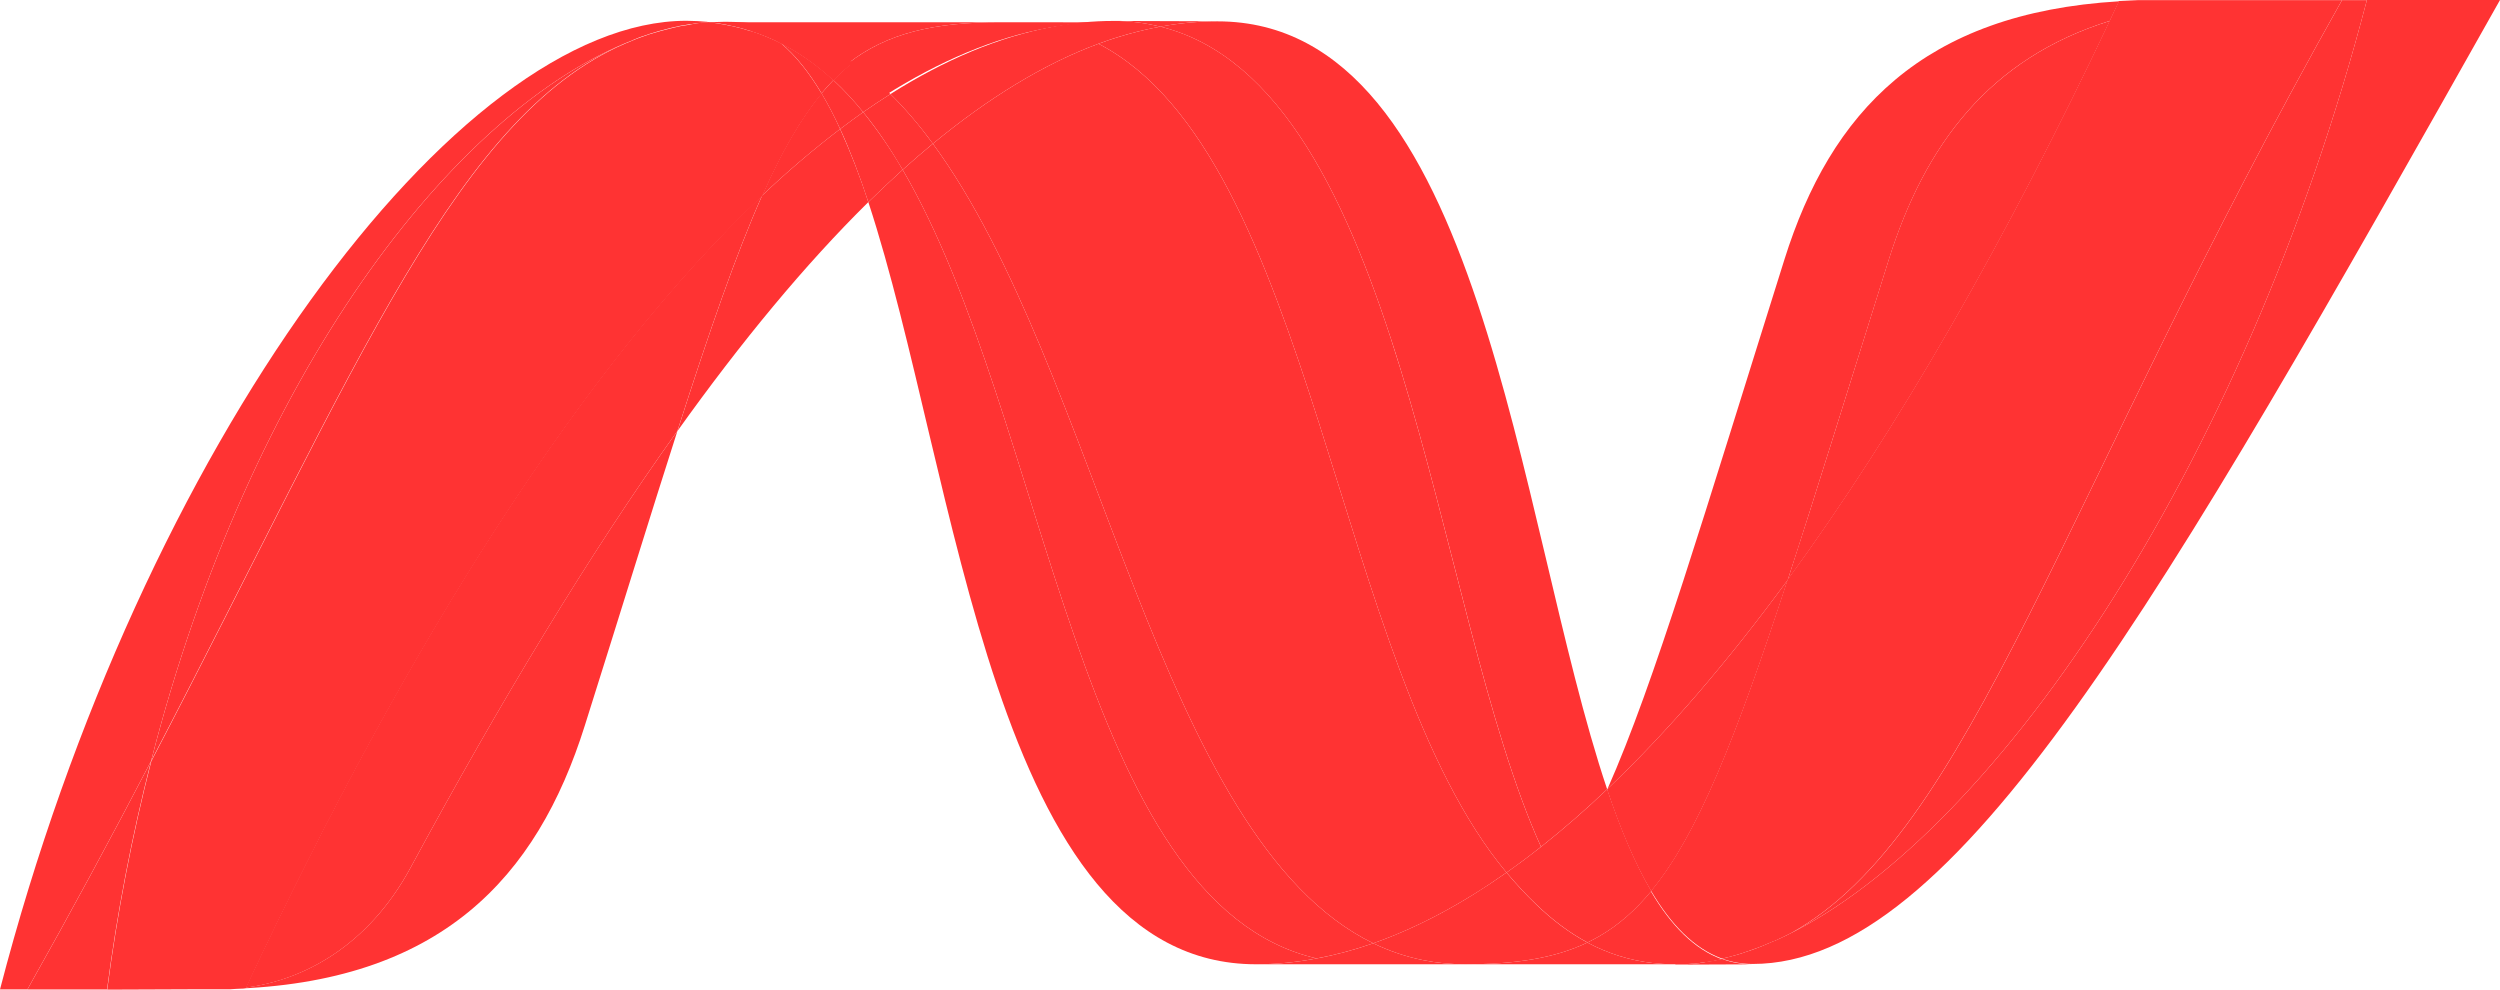 <svg width="48" height="19" viewBox="0 0 48 19" fill="none" xmlns="http://www.w3.org/2000/svg">
<path d="M16.672 3.88C18.401 9.137 19.057 18.514 24.115 18.514C24.5 18.514 24.89 18.476 25.28 18.402C20.682 17.337 20.137 8.062 17.331 3.259C17.107 3.462 16.887 3.669 16.672 3.88Z" fill="#FF3333"/>
<path d="M17.331 3.259C20.137 8.062 20.682 17.337 25.28 18.402C25.649 18.333 26.012 18.235 26.366 18.111C22.238 16.101 21.098 7.095 17.911 2.759C17.718 2.918 17.525 3.085 17.331 3.259Z" fill="#FF3333"/>
<path d="M21.374 0.402C20.99 0.402 20.599 0.44 20.208 0.514C19.185 0.706 18.145 1.143 17.096 1.806C17.382 2.087 17.655 2.408 17.911 2.759C18.978 1.88 20.037 1.23 21.092 0.839C21.477 0.696 21.874 0.587 22.278 0.512C21.982 0.438 21.679 0.401 21.374 0.402Z" fill="#FF3333"/>
<path d="M29.588 16.259C30.028 15.91 30.451 15.541 30.857 15.153C29.099 9.922 28.47 0.41 23.376 0.41C23.012 0.41 22.645 0.444 22.278 0.511C26.918 1.658 27.513 11.689 29.588 16.259Z" fill="#FF3333"/>
<path d="M22.278 0.512C21.982 0.438 21.678 0.401 21.373 0.402L23.376 0.409C23.012 0.409 22.645 0.443 22.278 0.512Z" fill="#FF3333"/>
<path d="M29.499 17.37C29.296 17.175 29.105 16.969 28.925 16.753C28.068 17.356 27.214 17.813 26.366 18.111C26.668 18.257 26.984 18.366 27.32 18.434C27.58 18.487 27.85 18.514 28.133 18.514C29.085 18.514 29.838 18.402 30.478 18.097C30.125 17.907 29.802 17.662 29.499 17.37Z" fill="#FF3333"/>
<path d="M21.091 0.84C25.247 3 25.609 12.782 28.925 16.753C29.147 16.598 29.367 16.433 29.587 16.259C27.511 11.689 26.918 1.657 22.279 0.511C21.883 0.585 21.488 0.694 21.091 0.84Z" fill="#FF3333"/>
<path d="M17.911 2.759C21.098 7.095 22.238 16.101 26.366 18.111C27.215 17.813 28.068 17.357 28.925 16.753C25.609 12.782 25.247 3 21.091 0.84C20.037 1.23 18.978 1.88 17.911 2.759Z" fill="#FF3333"/>
<path d="M14.633 3.754C14.134 4.876 13.623 6.351 13.007 8.276C14.233 6.559 15.456 5.08 16.672 3.88C16.518 3.403 16.337 2.934 16.13 2.477C15.608 2.875 15.108 3.301 14.633 3.754Z" fill="#FF3333"/>
<path d="M16.573 2.153C16.427 2.257 16.279 2.364 16.131 2.477C16.325 2.897 16.504 3.369 16.672 3.88C16.888 3.67 17.107 3.462 17.331 3.259C17.107 2.871 16.854 2.502 16.573 2.153Z" fill="#FF3333"/>
<path d="M17.096 1.806C16.922 1.916 16.749 2.031 16.573 2.153C16.845 2.485 17.095 2.857 17.331 3.259C17.525 3.085 17.718 2.917 17.912 2.758C17.655 2.408 17.383 2.087 17.096 1.806Z" fill="#FF3333"/>
<path d="M45.444 0.002C43.093 9.009 38.184 16.244 34.069 18.067H34.06L33.838 18.162L33.811 18.173L33.748 18.197L33.72 18.208L33.617 18.245L33.575 18.259L33.523 18.276L33.474 18.293L33.43 18.308L33.342 18.334L33.305 18.344L33.205 18.371L33.141 18.388L33.062 18.405C33.248 18.473 33.442 18.508 33.651 18.508C37.553 18.508 41.489 11.558 48 0H45.443L45.444 0.002Z" fill="#FF3333"/>
<path d="M12.159 0.768L12.166 0.762L12.175 0.756H12.181L12.243 0.732L12.256 0.726L12.273 0.719L12.34 0.695H12.344L12.494 0.643L12.516 0.637L12.58 0.618L12.61 0.609L12.674 0.59L12.699 0.583L12.914 0.528L12.943 0.521L13.006 0.509L13.036 0.5L13.099 0.488H13.114L13.245 0.464H13.27L13.331 0.453L13.365 0.448L13.422 0.439L13.454 0.433L13.594 0.42C13.456 0.407 13.318 0.4 13.179 0.399C8.783 0.399 2.727 8.503 0 18.997H0.526C1.341 17.549 2.133 16.087 2.9 14.613C4.811 7.18 8.702 2.11 12.159 0.767" fill="#FF3333"/>
<path d="M14.633 3.754C15.108 3.301 15.608 2.876 16.13 2.477C16.024 2.242 15.905 2.013 15.774 1.791C15.372 2.276 15.004 2.916 14.633 3.754Z" fill="#FF3333"/>
<path d="M14.994 0.829C15.281 1.068 15.539 1.397 15.774 1.791C15.848 1.701 15.923 1.618 16.001 1.539C15.685 1.242 15.327 0.994 14.938 0.801L14.986 0.823L14.994 0.829Z" fill="#FF3333"/>
<path d="M2.901 14.613C6.908 6.939 8.807 2.082 12.159 0.767C8.703 2.112 4.811 7.181 2.901 14.613Z" fill="#FF3333"/>
<path d="M16.001 1.539C15.923 1.619 15.848 1.701 15.773 1.792C15.899 2.001 16.016 2.229 16.131 2.477C16.279 2.364 16.427 2.258 16.573 2.153C16.397 1.935 16.206 1.73 16.001 1.539Z" fill="#FF3333"/>
<path d="M4.72 18.963L4.647 18.972H4.634L4.572 18.978H4.562L4.414 18.988H4.399C8.455 18.875 10.309 16.857 11.229 13.929C11.929 11.711 12.503 9.841 13.007 8.273C11.307 10.649 9.601 13.482 7.885 16.655C7.058 18.185 5.799 18.824 4.72 18.96" fill="#FF3333"/>
<path d="M4.72 18.962C5.799 18.825 7.058 18.187 7.885 16.656C9.601 13.484 11.308 10.651 13.006 8.274C13.623 6.348 14.133 4.874 14.633 3.752C11.249 6.952 7.853 12.273 4.72 18.959" fill="#FF3333"/>
<path d="M2.901 14.613C2.133 16.088 1.342 17.55 0.526 18.998H2.055C2.248 17.521 2.53 16.057 2.9 14.614" fill="#FF3333"/>
<path d="M13.454 0.436L13.422 0.442L13.364 0.45L13.27 0.467L13.245 0.473L13.114 0.495H13.099L13.036 0.508L13.004 0.516L12.943 0.529L12.914 0.536L12.699 0.591L12.674 0.598L12.609 0.617L12.58 0.625L12.516 0.644L12.492 0.65L12.343 0.702L12.275 0.726L12.247 0.737L12.184 0.761L12.163 0.771C8.811 2.085 6.912 6.942 2.905 14.616C2.534 16.059 2.252 17.523 2.059 19H2.274L3.744 18.994H4.419L4.566 18.984H4.575L4.637 18.978H4.652L4.725 18.969C7.858 12.282 11.254 6.962 14.637 3.761C15.009 2.924 15.376 2.284 15.777 1.8C15.542 1.406 15.286 1.076 14.999 0.836L14.991 0.83L14.943 0.807L14.895 0.783L14.85 0.761L14.795 0.739L14.753 0.72L14.664 0.683L14.626 0.669L14.56 0.643L14.524 0.631L14.432 0.6H14.425L14.318 0.57L14.294 0.562L14.204 0.537L14.184 0.532C14.11 0.513 14.036 0.496 13.961 0.483L13.938 0.477L13.841 0.461L13.822 0.455L13.707 0.44H13.688L13.599 0.43L13.459 0.443" fill="#FF3333"/>
<path d="M36.263 4.988C35.492 7.443 34.868 9.468 34.324 11.134C36.44 8.24 38.524 4.601 40.509 0.401C38.193 1.124 36.959 2.778 36.263 4.988Z" fill="#FF3333"/>
<path d="M34.391 17.915C34.283 17.969 34.175 18.02 34.069 18.067C38.184 16.244 43.093 9.009 45.444 0.002H44.967C39.567 9.588 37.831 16.005 34.391 17.915Z" fill="#FF3333"/>
<path d="M31.703 17.109C32.599 16.023 33.328 14.177 34.324 11.134C33.175 12.702 32.019 14.05 30.862 15.149L30.856 15.158C31.108 15.91 31.385 16.573 31.701 17.109" fill="#FF3333"/>
<path d="M31.703 17.109C31.398 17.479 31.075 17.761 30.717 17.969C30.638 18.015 30.558 18.058 30.478 18.097C30.867 18.306 31.293 18.44 31.733 18.49L31.939 18.508H31.951L32.05 18.514H32.384L32.422 18.508L32.496 18.502H32.532L32.613 18.493H32.619L32.644 18.487L32.73 18.474H32.755L32.851 18.458H32.867L33.059 18.417C32.528 18.224 32.083 17.769 31.701 17.12" fill="#FF3333"/>
<path d="M24.116 18.514C24.5 18.514 24.89 18.477 25.28 18.402C25.649 18.334 26.012 18.236 26.366 18.111C26.668 18.257 26.985 18.366 27.32 18.434C27.58 18.487 27.85 18.514 28.133 18.514L24.116 18.514ZM28.133 18.514C29.085 18.514 29.838 18.402 30.478 18.097C30.867 18.306 31.293 18.44 31.733 18.49L31.939 18.508H31.951L32.05 18.514H32.168L28.133 18.514Z" fill="#FF3333"/>
<path d="M32.168 18.514H32.388L32.425 18.508L32.5 18.502H32.536L32.616 18.493H32.623L32.647 18.487L32.733 18.474L32.759 18.468L32.856 18.452H32.871L33.063 18.412C33.249 18.48 33.443 18.515 33.652 18.515L32.169 18.521L32.168 18.514Z" fill="#FF3333"/>
<path d="M30.858 15.159V15.153C30.453 15.54 30.029 15.909 29.59 16.258C29.373 16.429 29.152 16.594 28.926 16.753C29.113 16.974 29.302 17.181 29.501 17.369C29.804 17.661 30.127 17.906 30.48 18.096C30.56 18.057 30.64 18.014 30.718 17.969C31.078 17.76 31.4 17.478 31.705 17.109C31.39 16.573 31.113 15.909 30.86 15.158" fill="#FF3333"/>
<path d="M43.459 0.002H41.062L40.682 0.02L40.506 0.396C38.521 4.597 36.437 8.236 34.321 11.13C33.326 14.172 32.596 16.019 31.701 17.105C32.084 17.754 32.529 18.21 33.058 18.403L33.1 18.394H33.108L33.138 18.388L33.205 18.372L33.244 18.361L33.303 18.345L33.34 18.335L33.428 18.308L33.472 18.294L33.522 18.276L33.573 18.26L33.614 18.244L33.718 18.208L33.746 18.198L33.81 18.173L33.836 18.163L34.059 18.069H34.066C34.173 18.022 34.281 17.97 34.388 17.915C37.829 16.005 39.566 9.589 44.966 0.003H43.458L43.459 0.002Z" fill="#FF3333"/>
<path d="M13.595 0.423L13.62 0.43L13.682 0.436H13.704L13.818 0.451L13.837 0.457L13.934 0.473L13.958 0.479L14.18 0.528L14.2 0.534L14.29 0.559L14.314 0.567L14.42 0.597L14.429 0.603L14.521 0.634L14.557 0.646L14.623 0.672L14.661 0.686L14.749 0.722L14.792 0.741L14.846 0.764L14.893 0.786L14.939 0.81C15.323 0.997 15.675 1.246 16.002 1.549C16.122 1.423 16.248 1.31 16.379 1.208C15.665 0.705 14.855 0.418 13.922 0.418C13.814 0.418 13.706 0.425 13.597 0.433" fill="#FF3333"/>
<path d="M16.001 1.539C16.201 1.724 16.392 1.93 16.573 2.153C16.749 2.032 16.922 1.915 17.096 1.806C16.874 1.584 16.633 1.381 16.376 1.199C16.246 1.3 16.121 1.414 16.001 1.539Z" fill="#FF3333"/>
<path d="M13.491 0.449L13.817 0.435C14.751 0.435 15.559 0.722 16.273 1.225C17.026 0.633 17.938 0.427 19.203 0.427H13.076L13.491 0.449Z" fill="#FF3333"/>
<path d="M19.203 0.427C17.938 0.427 17.028 0.633 16.273 1.225C16.522 1.399 16.763 1.604 16.993 1.832C18.043 1.17 19.081 0.73 20.105 0.539C20.496 0.466 20.886 0.429 21.269 0.429L19.203 0.427Z" fill="#FF3333"/>
<path d="M34.324 11.136C34.869 9.468 35.491 7.444 36.264 4.989C36.96 2.777 38.193 1.123 40.508 0.401L40.686 0.025C36.912 0.25 35.148 2.158 34.261 4.983C32.709 9.915 31.768 13.112 30.863 15.149C32.019 14.05 33.175 12.702 34.324 11.136Z" fill="#FF3333"/>
</svg>
